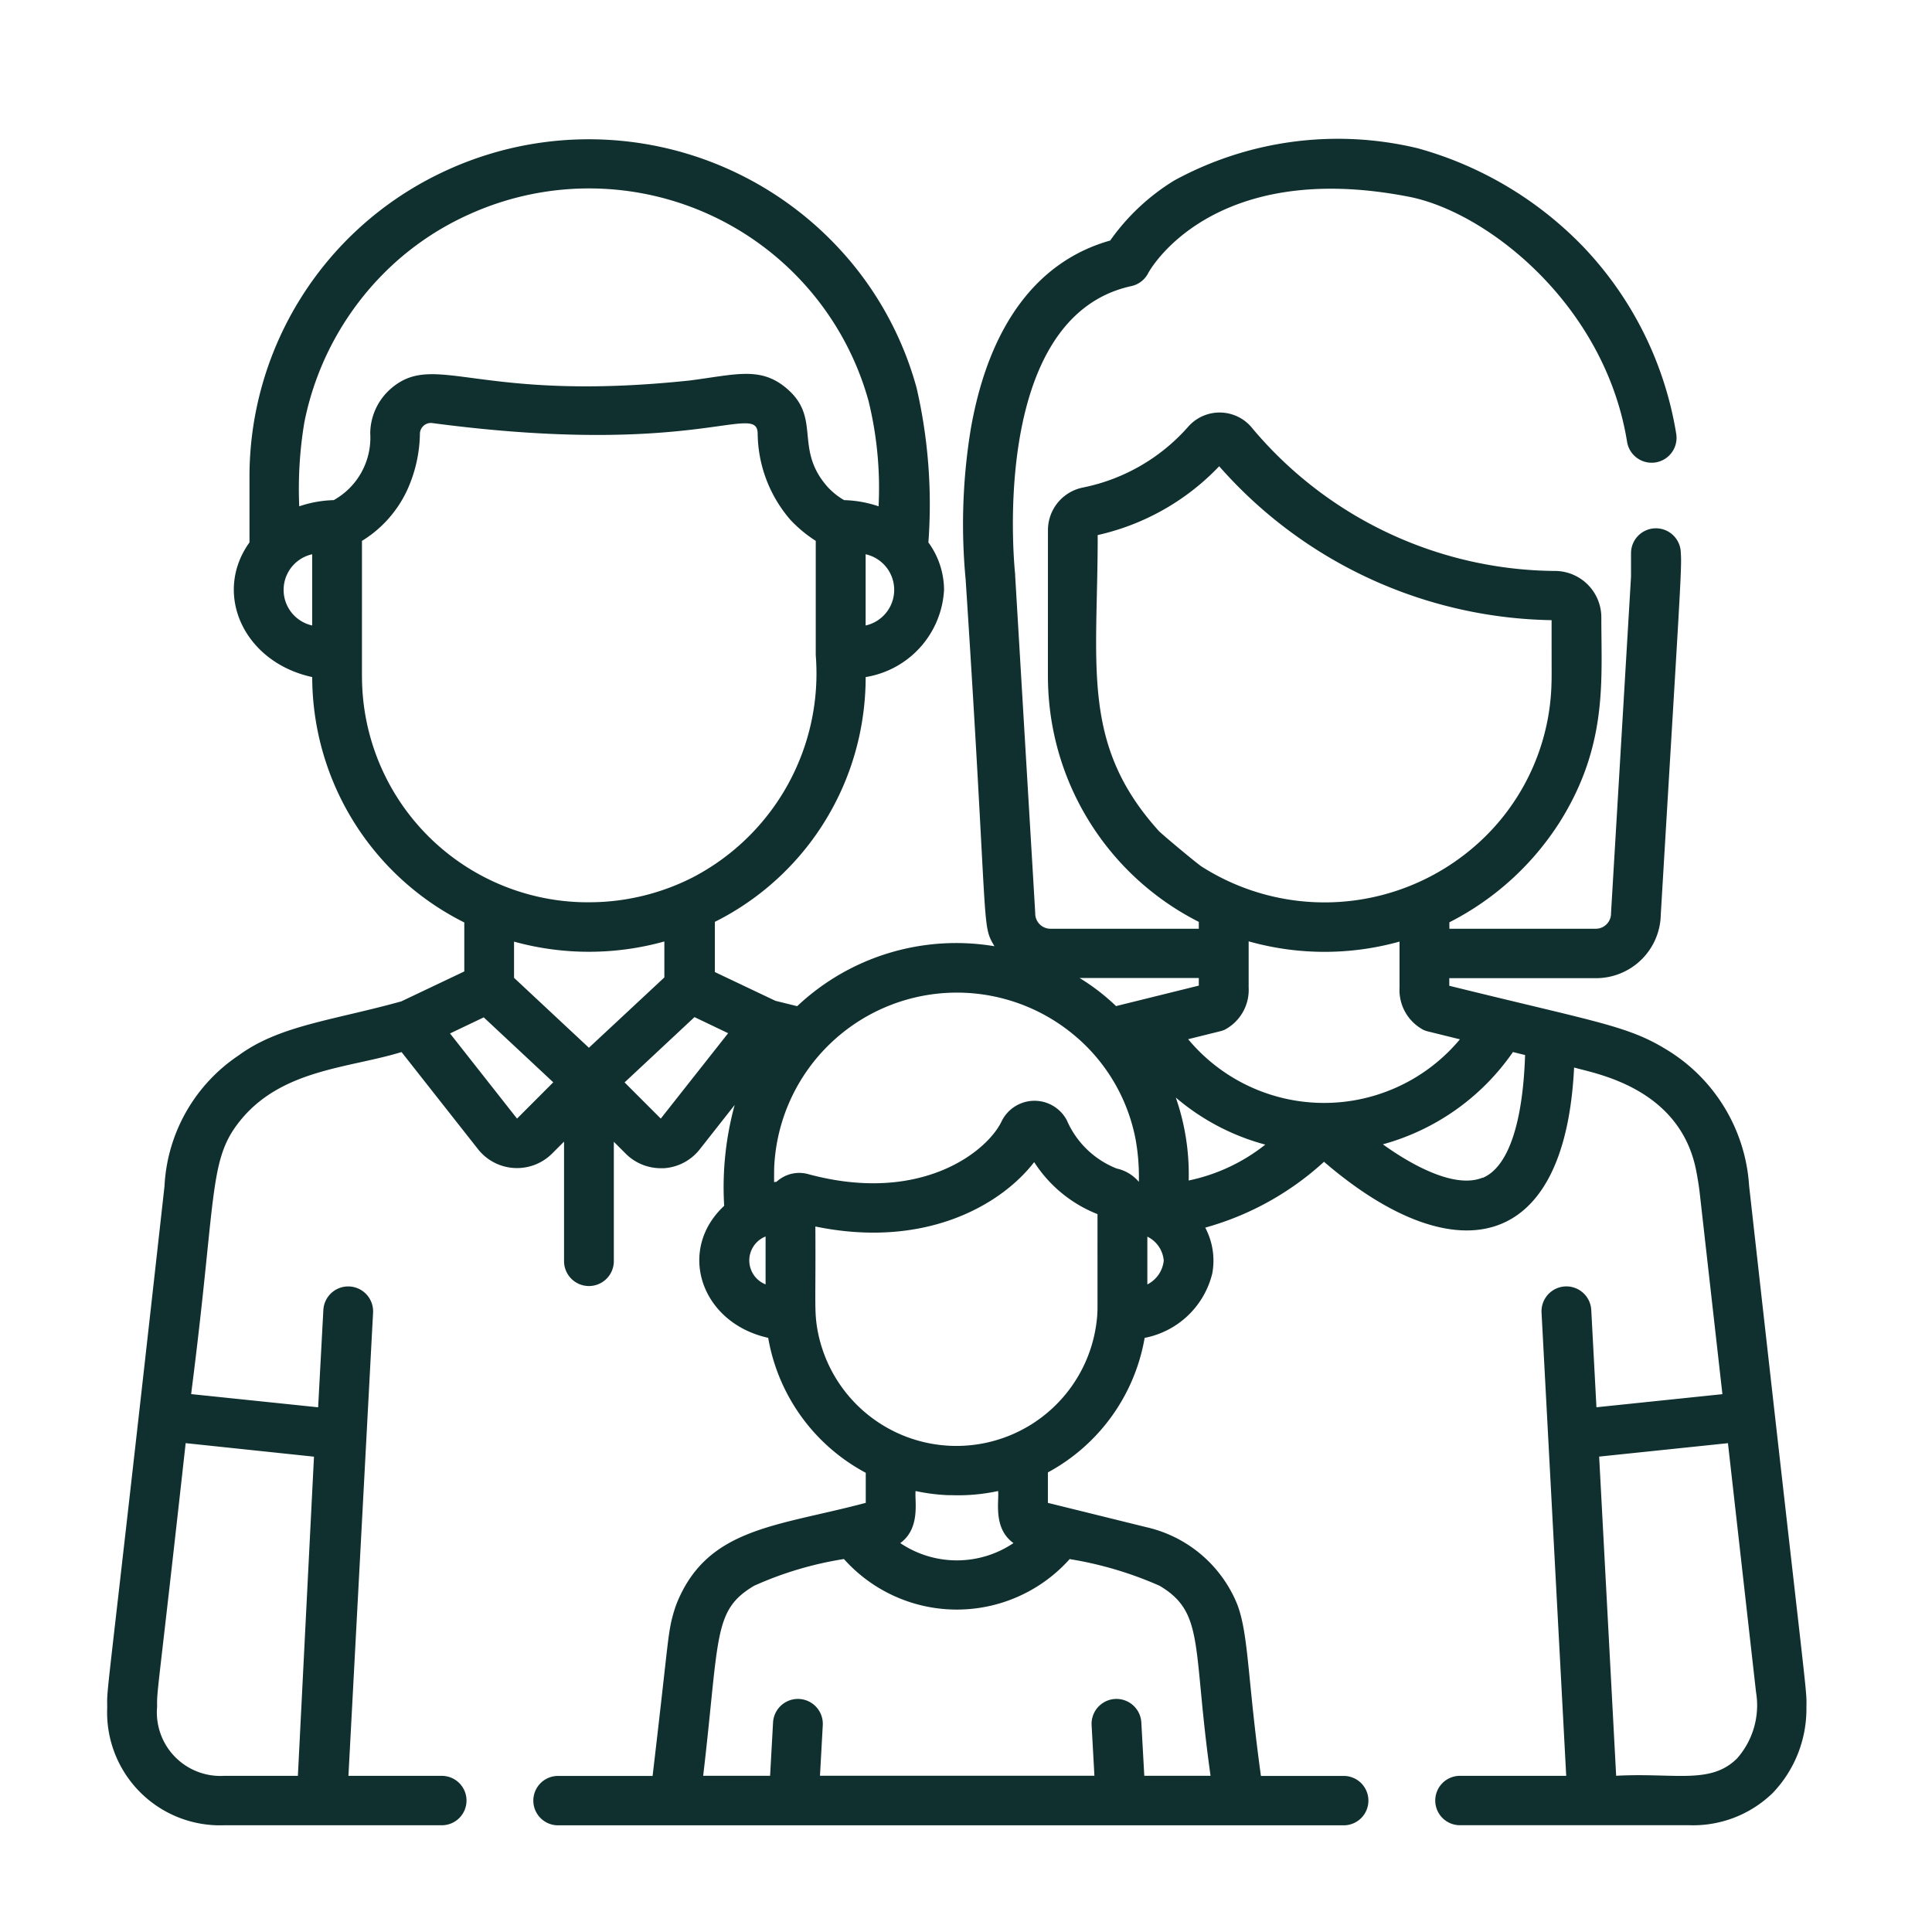 <svg xmlns="http://www.w3.org/2000/svg" width="60" height="60" viewBox="0 0 60 60">
  <g id="Group_163219" data-name="Group 163219" transform="translate(-268 -2323)">
    <g id="Rectangle_1759" data-name="Rectangle 1759" transform="translate(268 2323)" fill="#0f302f" stroke="#707070" stroke-width="1" opacity="0">
      <rect width="60" height="60" stroke="none"/>
      <rect x="0.5" y="0.5" width="59" height="59" fill="none"/>
    </g>
    <g id="family" transform="translate(271.33 2327.329)">
      <g id="Group_163196" data-name="Group 163196" transform="translate(0 0)">
        <path id="Path_13689" data-name="Path 13689" d="M50.99,32.52a5.341,5.341,0,0,0-2.6-4.25c-1.19-.723-2.154-.836-6.711-1.961v-.236h4.549A2.011,2.011,0,0,0,48.247,24.1c.574-9.661.661-10.768.622-11.225a.773.773,0,0,0-1.546,0V13.6c-.648,10.911-.621,10.427-.621,10.472a.474.474,0,0,1-.47.466H41.682v-.2a8.778,8.778,0,0,0,3.438-3.13c1.486-2.379,1.279-4.39,1.281-6.337a1.444,1.444,0,0,0-1.4-1.444h0A12.39,12.39,0,0,1,35.566,9a1.3,1.3,0,0,0-1.983-.067,5.905,5.905,0,0,1-3.268,1.9,1.351,1.351,0,0,0-1.1,1.323c0,4.821-.006,4.555.007,4.895A8.542,8.542,0,0,0,33.9,24.325v.213H29.29a.474.474,0,0,1-.47-.466c0-.045.026.42-.623-10.494,0-.014,0-.028,0-.042-.009-.08-.863-7.981,3.608-8.956a.772.772,0,0,0,.522-.4C32.342,4.145,34.249.612,40.4,1.8c2.448.463,6.112,3.356,6.8,7.614a.773.773,0,0,0,1.527-.243,10.957,10.957,0,0,0-2.839-5.761l-.055-.058A11.342,11.342,0,0,0,40.7.3a10.612,10.612,0,0,0-7.562,1,6.733,6.733,0,0,0-1.99,1.865c-2.281.643-3.775,2.661-4.331,5.861a18.267,18.267,0,0,0-.158,4.665c.724,11.095.476,10.68.895,11.39a7.2,7.2,0,0,0-6.127,1.862l-.676-.167-1.88-.893V24.324A8.472,8.472,0,0,0,23.346,18.6a8.617,8.617,0,0,0,.208-1.871v-.007a2.9,2.9,0,0,0,2.434-2.707,2.513,2.513,0,0,0-.486-1.474,16.117,16.117,0,0,0-.365-4.795,10.4,10.4,0,0,0-2.094-3.979l-.008-.009A10.6,10.6,0,0,0,10.259,1.118a10.454,10.454,0,0,0-5.841,9.364c0,.673,0,1.976,0,2.058-1.149,1.6-.168,3.724,1.948,4.182a8.54,8.54,0,0,0,4.723,7.621v1.521l-1.957.93c-2.132.592-3.787.747-5.053,1.679a5.194,5.194,0,0,0-2.3,4.056C-.052,48.986-.01,47.987,0,48.72a3.507,3.507,0,0,0,3.633,3.66h6.758a.767.767,0,1,0,0-1.534h-2.9L8.256,36.46a.773.773,0,0,0-1.544-.081L6.55,39.4l-3.943-.41.013-.114c.8-6.253.51-7.2,1.573-8.455l.009-.011c1.3-1.517,3.348-1.551,4.938-2.043l2.376,3.018a1.543,1.543,0,0,0,2.3.135l.371-.371v3.712a.773.773,0,0,0,1.546,0V31.154l.371.371a1.541,1.541,0,0,0,1.089.45l.091,0A1.539,1.539,0,0,0,18.4,31.39l1.086-1.38a9.681,9.681,0,0,0-.326,3.133c-1.482,1.378-.726,3.637,1.367,4.1a5.884,5.884,0,0,0,3.03,4.191v.933c-2.727.729-4.872.759-5.842,3.053a2.846,2.846,0,0,0-.1.275c-.04.124-.077.271-.1.368-.119.572-.124.934-.578,4.785H14a.767.767,0,1,0,0,1.534H38.4a.767.767,0,1,0,0-1.534H35.829c-.42-3.059-.38-4.373-.73-5.315a4,4,0,0,0-2.824-2.409l-3.062-.756v-.946a5.89,5.89,0,0,0,3.005-4.178,2.686,2.686,0,0,0,2.1-2A2.19,2.19,0,0,0,34.1,33.82a9.034,9.034,0,0,0,3.688-2.045c3.94,3.391,7.478,2.966,7.767-2.928.567.175,3.245.581,3.781,3.151.04.193.086.466.115.7l.71,6.294-3.912.407-.161-3.021a.773.773,0,0,0-1.544.081l.766,14.386h-3.3a.767.767,0,1,0,0,1.534h7.127a3.547,3.547,0,0,0,2.585-1,3.773,3.773,0,0,0,1.048-2.663C52.779,48.071,52.832,48.981,50.99,32.52ZM6.421,40.933l-.5,9.912H3.636A1.974,1.974,0,0,1,1.549,48.7c-.009-.543.02-.359.887-8.187ZM23.553,15.12V12.908A1.133,1.133,0,0,1,23.553,15.12Zm-17.188,0a1.133,1.133,0,0,1,0-2.212Zm.668-3.893a3.606,3.606,0,0,0-1.07.192A12.543,12.543,0,0,1,6.124,8.8,9.074,9.074,0,0,1,8.986,3.808h0a8.848,8.848,0,0,1,2.239-1.449A9.008,9.008,0,0,1,23.642,8.142a11.347,11.347,0,0,1,.313,3.277,3.6,3.6,0,0,0-1.07-.192,2.157,2.157,0,0,1-.52-.418c-1.054-1.2-.16-2.138-1.291-3.074-.8-.66-1.56-.408-2.971-.225-6.57.7-7.888-.91-9.259.225a1.862,1.862,0,0,0-.676,1.419A2.219,2.219,0,0,1,7.034,11.227Zm.878,5.5V12.493a3.655,3.655,0,0,0,1.4-1.568,4.379,4.379,0,0,0,.4-1.771.341.341,0,0,1,.4-.318c8.163,1.078,10.064-.661,10.089.317a4.157,4.157,0,0,0,1.014,2.683,4.076,4.076,0,0,0,.79.656c0,.8,0,3.465,0,3.549a7.141,7.141,0,0,1-3.816,6.9h0a7.1,7.1,0,0,1-2.766.76c-.409.027-.812.009-.8.009A7.019,7.019,0,0,1,7.912,16.729Zm4.816,13.707-2.081-2.644,1.047-.5,2.159,2.017Zm2.232-2.2-2.325-2.172V24.938a8.727,8.727,0,0,0,4.668-.005V26.05Zm2.232,2.2-1.124-1.124,2.171-2.028,1.045.5Zm3.255,5.149a.8.8,0,0,1,0-1.488ZM32.668,21.512c-2.446-2.7-1.905-5.129-1.908-9.2a7.464,7.464,0,0,0,3.773-2.137,14.048,14.048,0,0,0,10.323,4.78c0,2.039.006,1.675-.007,2.086v0A6.913,6.913,0,0,1,42.322,22.1l-.089.072a7.106,7.106,0,0,1-8.245.435C33.833,22.505,32.843,21.679,32.668,21.512Zm-2.776,22.6.033.008a11.372,11.372,0,0,1,2.76.824c1.408.837,1.011,1.87,1.58,5.9H32.207l-.092-1.656a.773.773,0,0,0-1.544.084l.087,1.571H22.135l.087-1.571a.773.773,0,0,0-1.544-.084l-.092,1.656H18.508c.512-4.36.3-5.137,1.579-5.9a10.915,10.915,0,0,1,2.792-.832,4.7,4.7,0,0,0,7.012,0ZM25.105,42a5.989,5.989,0,0,0,.986.128l.056,0,.055,0A5.848,5.848,0,0,0,27.667,42c.038.295-.17,1.152.477,1.617a3.145,3.145,0,0,1-3.515,0C25.273,43.149,25.068,42.283,25.105,42Zm5.642-5.5c0,.056-.007.109-.012.16a4.385,4.385,0,0,1-8.706.155c-.066-.5-.024-.9-.037-3.03,3.394.7,5.76-.656,6.795-2a4.139,4.139,0,0,0,1.967,1.616C30.753,36.693,30.759,36.277,30.747,36.5Zm1.292-4.1a1.243,1.243,0,0,0-.688-.415,2.808,2.808,0,0,1-1.55-1.5,1.136,1.136,0,0,0-2.026.036c-.452.943-2.515,2.584-6.007,1.637a1.042,1.042,0,0,0-.981.237l-.077.012c0-.5.006-.523.006-.513a5.68,5.68,0,0,1,9.412-3.967s.009,0,.009.007a5.576,5.576,0,0,1,1.8,3.145A6.539,6.539,0,0,1,32.038,32.405Zm-.709-5.46a6.609,6.609,0,0,0-1.132-.872H33.9v.236Zm.972,8.64V34.1a.911.911,0,0,1,.509.744A.934.934,0,0,1,32.3,35.585Zm1.284-3.229a7.259,7.259,0,0,0-.4-2.57,7.11,7.11,0,0,0,2.779,1.461A5.687,5.687,0,0,1,33.584,32.357Zm-.012-4.384,1-.248a.785.785,0,0,0,.132-.046,1.4,1.4,0,0,0,.742-1.315V24.929a8.672,8.672,0,0,0,4.686.008v1.427a1.4,1.4,0,0,0,.743,1.315.778.778,0,0,0,.132.046l1,.247A5.492,5.492,0,0,1,33.572,27.972Zm9.142,4.3c-.9.371-2.308-.462-3.1-1.034a7.241,7.241,0,0,0,4.04-2.866l.377.093C43.962,30.606,43.5,31.949,42.714,32.276ZM50.62,50.3c-.82.824-1.932.445-3.759.543l-.528-9.912,4-.417.871,7.723A2.494,2.494,0,0,1,50.62,50.3Z" transform="translate(0 -0.024)" fill="#0f302f"/>
      </g>
    </g>
  </g>
</svg>
